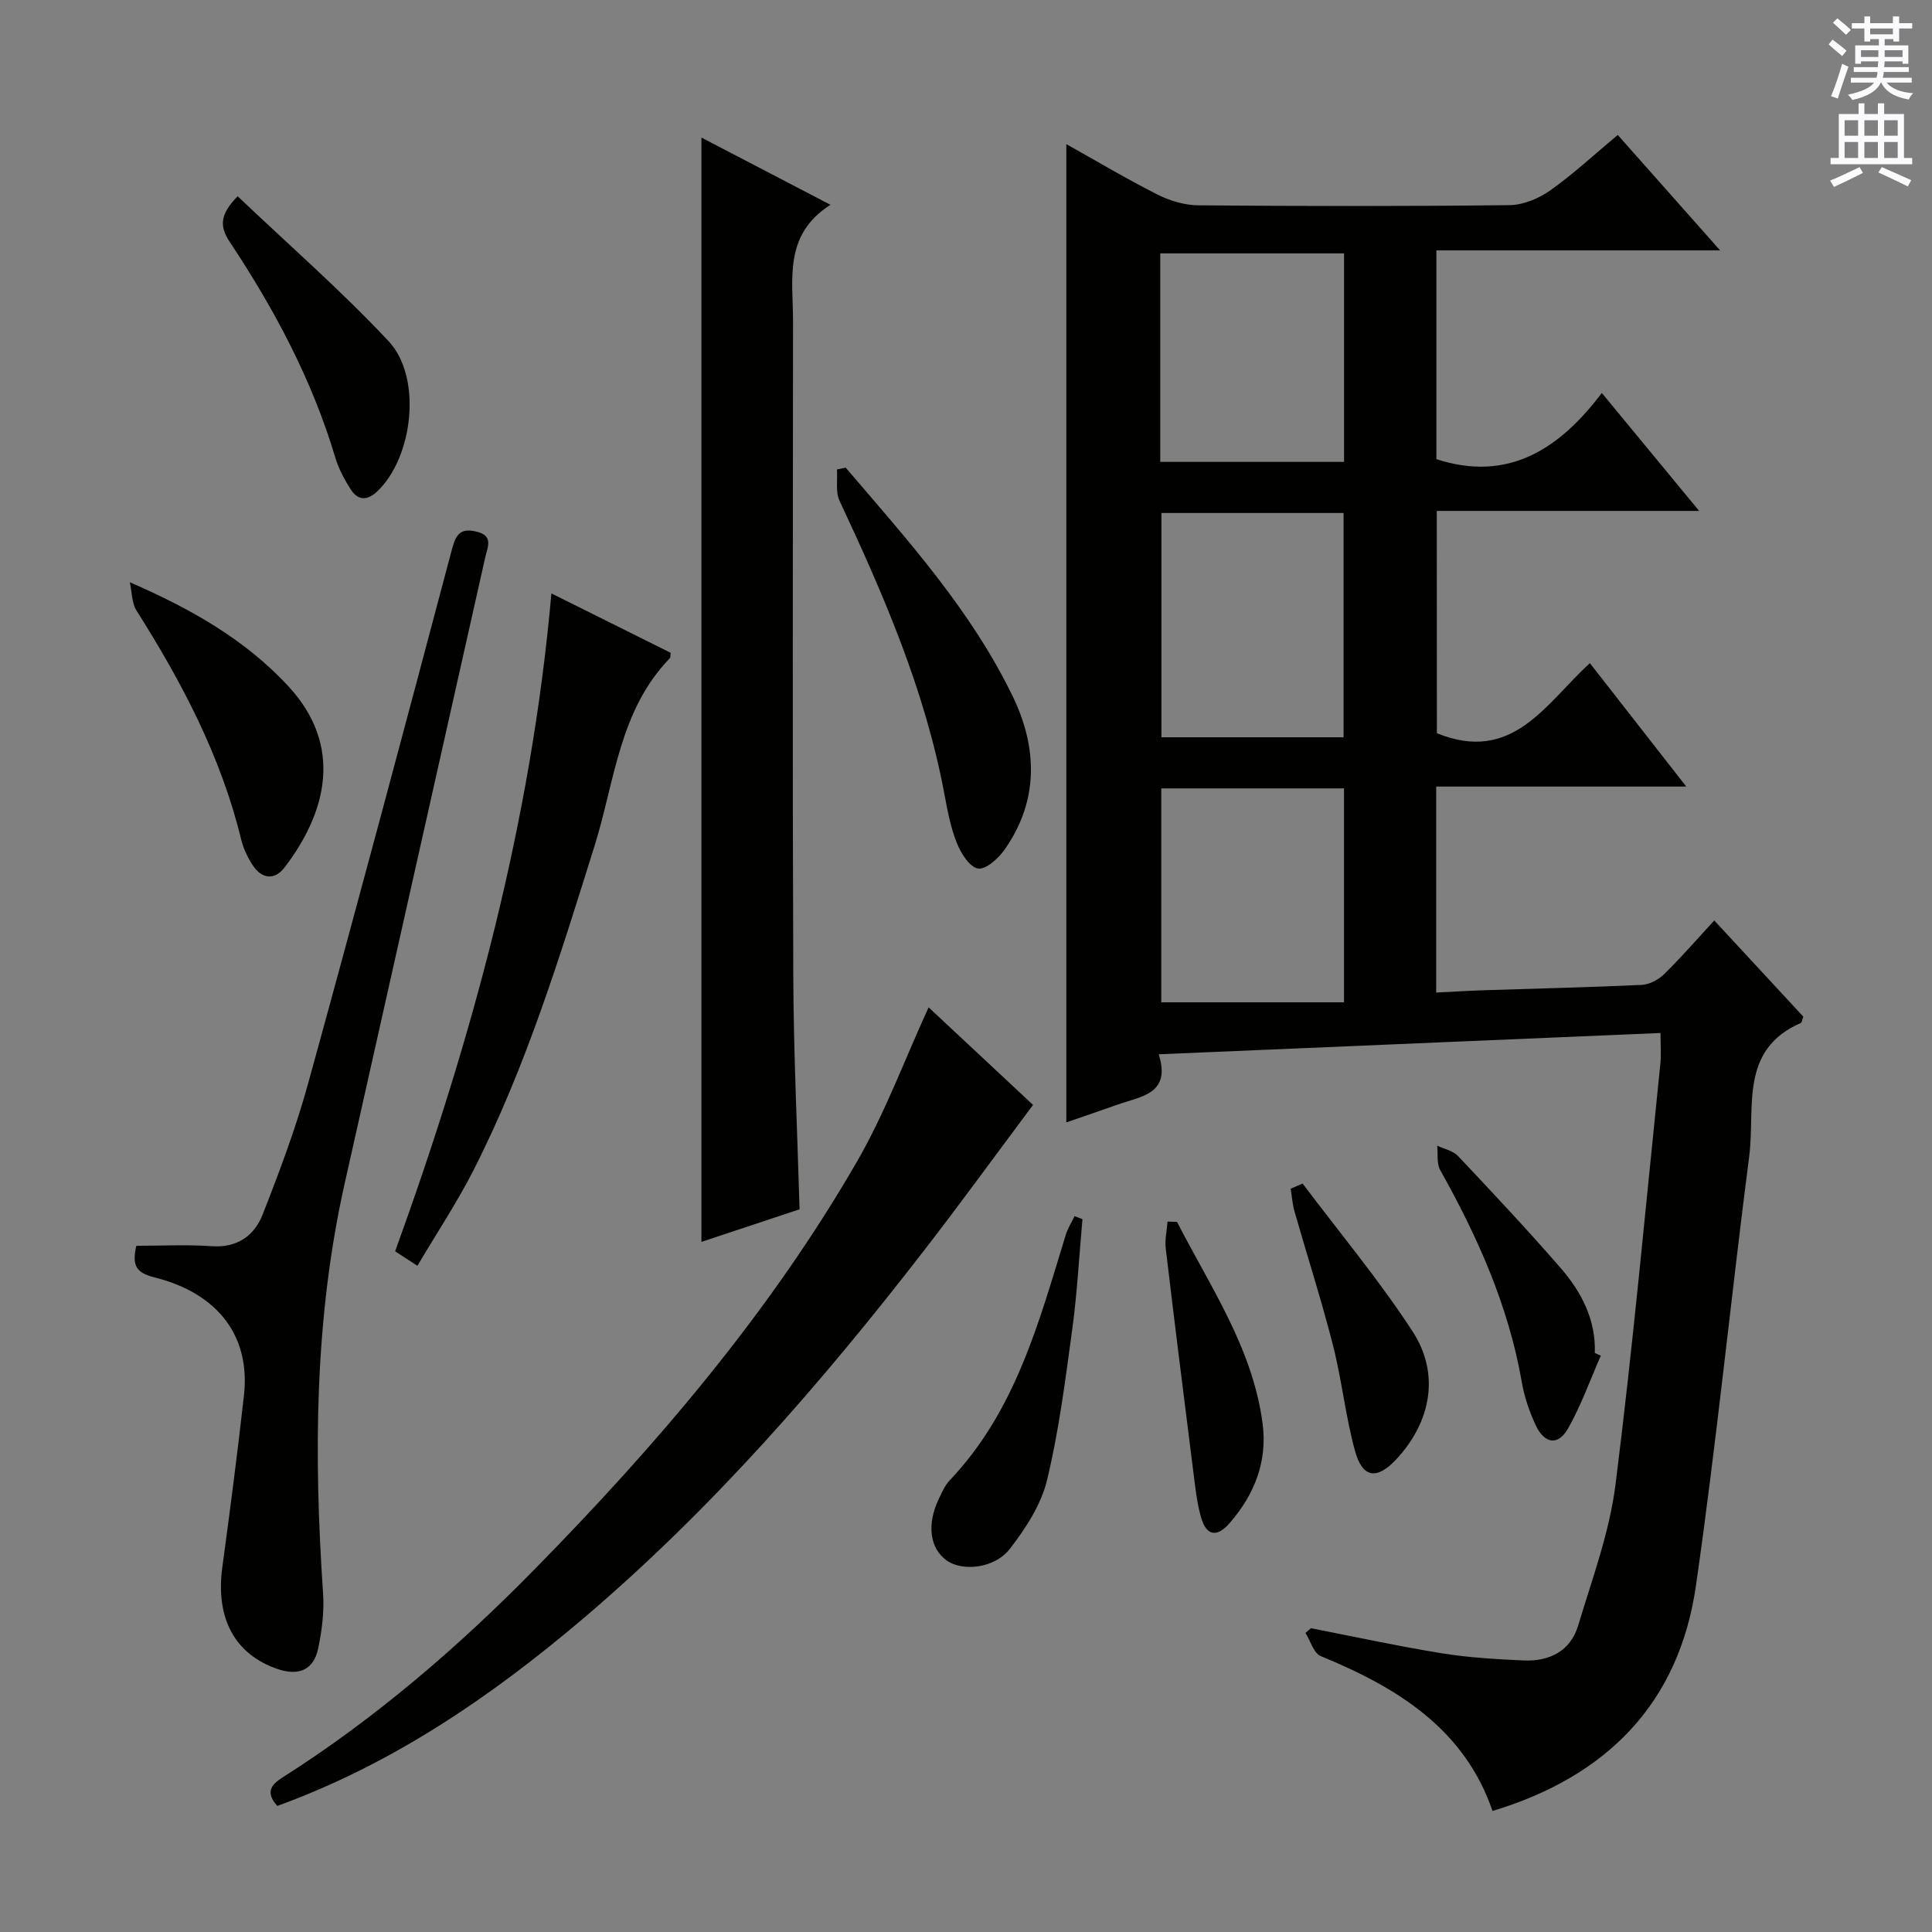 <svg enable-background="new 0 0 400 400" viewBox="0 0 400 400" xmlns="http://www.w3.org/2000/svg"><rect x="0" y="0" width="400" height="400" fill="#808080" stroke="none"/><g fill="#010100"><path d="m297.49 151.81c15.68 6.35 22.43-6.02 31.67-14.52 6.57 8.41 12.93 16.57 19.96 25.56-17.8 0-34.64 0-51.77 0v42.65c3.36-.17 6.75-.38 10.14-.49 10.81-.36 21.62-.59 32.42-1.1 1.59-.08 3.46-1.07 4.63-2.22 3.55-3.49 6.82-7.26 10.38-11.12 6.65 7.19 12.61 13.63 18.44 19.92-.27.73-.31 1.21-.51 1.3-12.83 5.58-9.41 17.61-10.69 27.55-3.82 29.63-6.78 59.37-11.03 88.94-3.5 24.31-18.35 39.49-42.12 46.66-5.84-17.02-19.72-25.56-35.56-32.06-1.47-.6-2.13-3.16-3.17-4.8.38-.32.76-.65 1.14-.97 9.04 1.76 18.05 3.72 27.14 5.19 5.56.9 11.23 1.22 16.86 1.48 5.32.24 9.71-1.9 11.31-7.2 2.91-9.67 6.5-19.33 7.75-29.26 3.65-28.99 6.29-58.11 9.29-87.19.18-1.79.02-3.62.02-6.26-34.53 1.46-68.82 2.92-103.89 4.41 2.61 8.21-3.62 8.69-8.49 10.41-3.58 1.26-7.17 2.49-10.64 3.69 0-67.58 0-134.88 0-202.54 6.17 3.45 12.41 7.17 18.87 10.44 2.55 1.29 5.6 2.2 8.44 2.23 21.49.18 42.99.21 64.48-.04 2.85-.03 6.05-1.39 8.43-3.07 4.74-3.35 9.02-7.35 13.95-11.46 6.87 7.75 13.66 15.41 21.19 23.9-20.1 0-39.25 0-58.74 0v43.22c14.72 4.79 25.35-1.92 34.25-13.7 6.93 8.4 13.24 16.04 20.15 24.42-18.53 0-36.21 0-54.32 0 .02 15.86.02 31.22.02 46.03zm-57.03-45.6v46.44h37.71c0-15.63 0-30.97 0-46.44-12.7 0-24.98 0-37.71 0zm-.03 57.02v44.29h37.83c0-15.33 0-29.7 0-44.29-12.66 0-25.06 0-37.83 0zm-.21-67.6h38.05c0-14.62 0-28.86 0-43.17-12.85 0-25.38 0-38.05 0z"/><path d="m165.54 250.37c-6.76 2.25-13.36 4.44-20.32 6.75 0-76.17 0-151.95 0-228.64 8.71 4.54 17.25 8.99 26.72 13.92-9.77 6.21-7.75 15.46-7.75 24.1-.03 45.16-.13 90.33.05 135.49.06 15.96.83 31.91 1.3 48.38z"/><path d="m57.41 373.9c-2.53-2.81-1.24-4.42 1.04-5.87 19.22-12.2 36.37-26.97 52.25-43.14 25.24-25.71 48.61-53.03 66.71-84.36 5.84-10.11 9.92-21.23 14.85-31.97 6.63 6.19 13.89 12.98 21.62 20.2-7.57 10.13-14.88 20.2-22.49 30.04-21.32 27.57-44.13 53.79-70.79 76.42-19.01 16.12-39.39 30.03-63.19 38.68z"/><path d="m28.22 257.93c5.27 0 10.43-.29 15.55.08 5.35.39 8.89-2.17 10.62-6.59 3.51-8.94 6.9-17.98 9.44-27.23 10.14-36.79 19.98-73.66 29.76-110.54.81-3.06 1.79-4.35 4.99-3.6 3.67.86 2.38 3.14 1.87 5.41-9.72 43.19-19.39 86.38-29.09 129.57-6.29 28.04-6.4 56.39-4.47 84.88.25 3.76-.23 7.66-1.01 11.37-.92 4.42-3.99 5.76-8.33 4.3-8.96-3.03-12.96-10.53-11.52-21.11 1.61-11.85 3.15-23.7 4.48-35.58 1.36-12.15-5.27-21.11-18.56-24.43-3.82-.97-4.64-2.46-3.73-6.53z"/><path d="m86.42 262.07c-1.96-1.28-3.16-2.06-4.61-3 15.97-44.09 28.19-88.93 32.35-136.21 8.48 4.22 16.62 8.28 24.7 12.3-.08.53-.01.94-.19 1.13-10.46 10.79-11.39 25.44-15.54 38.73-7.15 22.83-14.15 45.7-25.02 67.11-3.43 6.76-7.66 13.11-11.69 19.94z"/><path d="m175.09 96.82c12.72 14.88 25.92 29.47 34.56 47.3 5.14 10.61 5.49 21.58-1.63 31.74-1.29 1.84-3.87 4.2-5.51 3.96-1.72-.25-3.54-3.13-4.39-5.24-1.29-3.2-1.94-6.69-2.58-10.11-3.99-21.43-12.54-41.21-21.72-60.78-.86-1.84-.39-4.31-.54-6.49.6-.14 1.21-.26 1.81-.38z"/><path d="m26.88 120.55c12.75 5.54 23.97 11.93 32.87 21.58 11.41 12.38 7.84 26.15-.85 37.48-2.07 2.7-4.7 2.36-6.57-.46-1.08-1.63-1.96-3.53-2.42-5.43-4.18-17.17-12.28-32.51-21.65-47.31-1-1.59-.94-3.89-1.38-5.86z"/><path d="m49.2 40.63c10.56 10.05 21.45 19.53 31.26 30.02 7.02 7.5 5.05 24.1-2.38 31.11-2.04 1.92-3.95 1.88-5.41-.36-1.34-2.06-2.55-4.32-3.25-6.67-4.8-16.06-12.57-30.66-21.78-44.53-2.12-3.17-2.31-5.62 1.56-9.57z"/><path d="m224.11 252.42c-.68 7.57-1.08 15.17-2.1 22.7-1.43 10.51-2.76 21.08-5.24 31.36-1.23 5.08-4.42 9.96-7.69 14.19-3.16 4.1-9.88 4.74-13.12 2.38-3.47-2.52-4.11-7.44-1.59-12.73.64-1.34 1.27-2.8 2.27-3.85 13.62-14.32 18.47-32.75 24.03-50.86.41-1.33 1.2-2.55 1.81-3.82.55.21 1.09.42 1.63.63z"/><path d="m331.43 280.68c-2.23 5.06-4.08 10.33-6.8 15.1-2.04 3.57-4.84 3.17-6.65-.65-1.33-2.82-2.37-5.88-2.9-8.94-2.74-15.78-9.14-30.09-16.9-43.93-.77-1.37-.44-3.36-.62-5.06 1.46.7 3.28 1.05 4.31 2.14 7.18 7.62 14.36 15.26 21.22 23.16 4.32 4.97 7.33 10.71 7.1 17.62.41.19.82.37 1.24.56z"/><path d="m269.69 245.04c7.66 10.18 15.87 20 22.79 30.65 5.73 8.81 3.77 18.77-3.43 26.48-3.96 4.24-6.96 3.88-8.51-1.77-1.97-7.17-2.72-14.66-4.56-21.87-2.37-9.3-5.32-18.46-7.96-27.69-.44-1.53-.54-3.15-.8-4.73.84-.36 1.65-.72 2.47-1.07z"/><path d="m243.69 252.98c6.92 13.49 15.68 26.19 17.72 41.77 1.03 7.91-1.72 14.7-6.81 20.57-2.69 3.11-4.88 2.65-5.97-1.27-.88-3.17-1.2-6.5-1.62-9.78-1.93-15.27-3.85-30.54-5.66-45.83-.21-1.8.24-3.68.38-5.52.66.03 1.31.04 1.96.06z"/></g><path d="m378.6 9.2.8-1c.9.7 1.9 1.4 2.9 2.3l-.9 1.1c-1.1-.9-2-1.7-2.8-2.4zm.5 10.7c.9-2.1 1.6-4.3 2.3-6.7.4.2.8.4 1.3.6-.7 2.1-1.5 4.3-2.2 6.6zm.4-15.2.9-.9c1 .8 2 1.6 2.8 2.4l-1 1c-1-.9-1.9-1.8-2.7-2.5zm12.5-1.3h1.2v1.4h2.7v1.1h-2.7v2.7h-1.2v-.5h-1.8v1.3h4.9v3.8h-1.2v-.5h-3.7c0 .4-.1.9-.1 1.2h5.1v1h-5.2c0 .5-.1.9-.2 1.2h6v1h-5.2c1.1 1.3 2.9 2 5.5 2.2-.4.4-.7.8-.9 1.3-2.9-.5-4.8-1.6-5.7-3.5h-.1c-.8 1.7-2.7 2.9-5.9 3.6-.2-.4-.6-.8-.9-1.1 2.8-.6 4.6-1.4 5.4-2.5h-4.8v-1h5.3c.1-.3.2-.7.2-1.2h-4.9v-1h5c0-.4 0-.8.1-1.2h-3.6v.5h-1.2v-3.8h4.9v-1.3h-1.8v.5h-1.2v-2.7h-2.6v-1.1h2.6v-1.4h1.2v1.4h4.7v-1.4zm-6.7 8.4h3.6c0-.4 0-.9 0-1.4h-3.6zm1.9-4.7h4.7v-1.2h-4.7zm6.7 3.3h-3.7v1.4h3.7z" fill="#fbfafc"/><path d="m384.7 21.4h1.3v2.2h2.8v-2.2h1.3v2.2h4.1v9.1h1.7v1.3h-16.9v-1.3h1.7v-9.1h4.1v-2.2zm.3 13.2.7 1.2c-1.8.9-3.8 1.9-6 2.9-.2-.4-.5-.8-.8-1.3 2.4-1 4.4-2 6.1-2.8zm-3.1-6.5h2.8v-3.2h-2.8zm0 4.6h2.8v-3.3h-2.8zm4.1-4.6h2.8v-3.2h-2.8zm0 4.6h2.8v-3.3h-2.8zm3.6 1.9c2.1.9 4.1 1.8 6.1 2.7l-.7 1.3c-2.2-1.1-4.2-2-6.1-2.9zm3.3-9.7h-2.8v3.2h2.8zm-2.8 7.8h2.8v-3.3h-2.8z" fill="#fbfafc"/></svg>